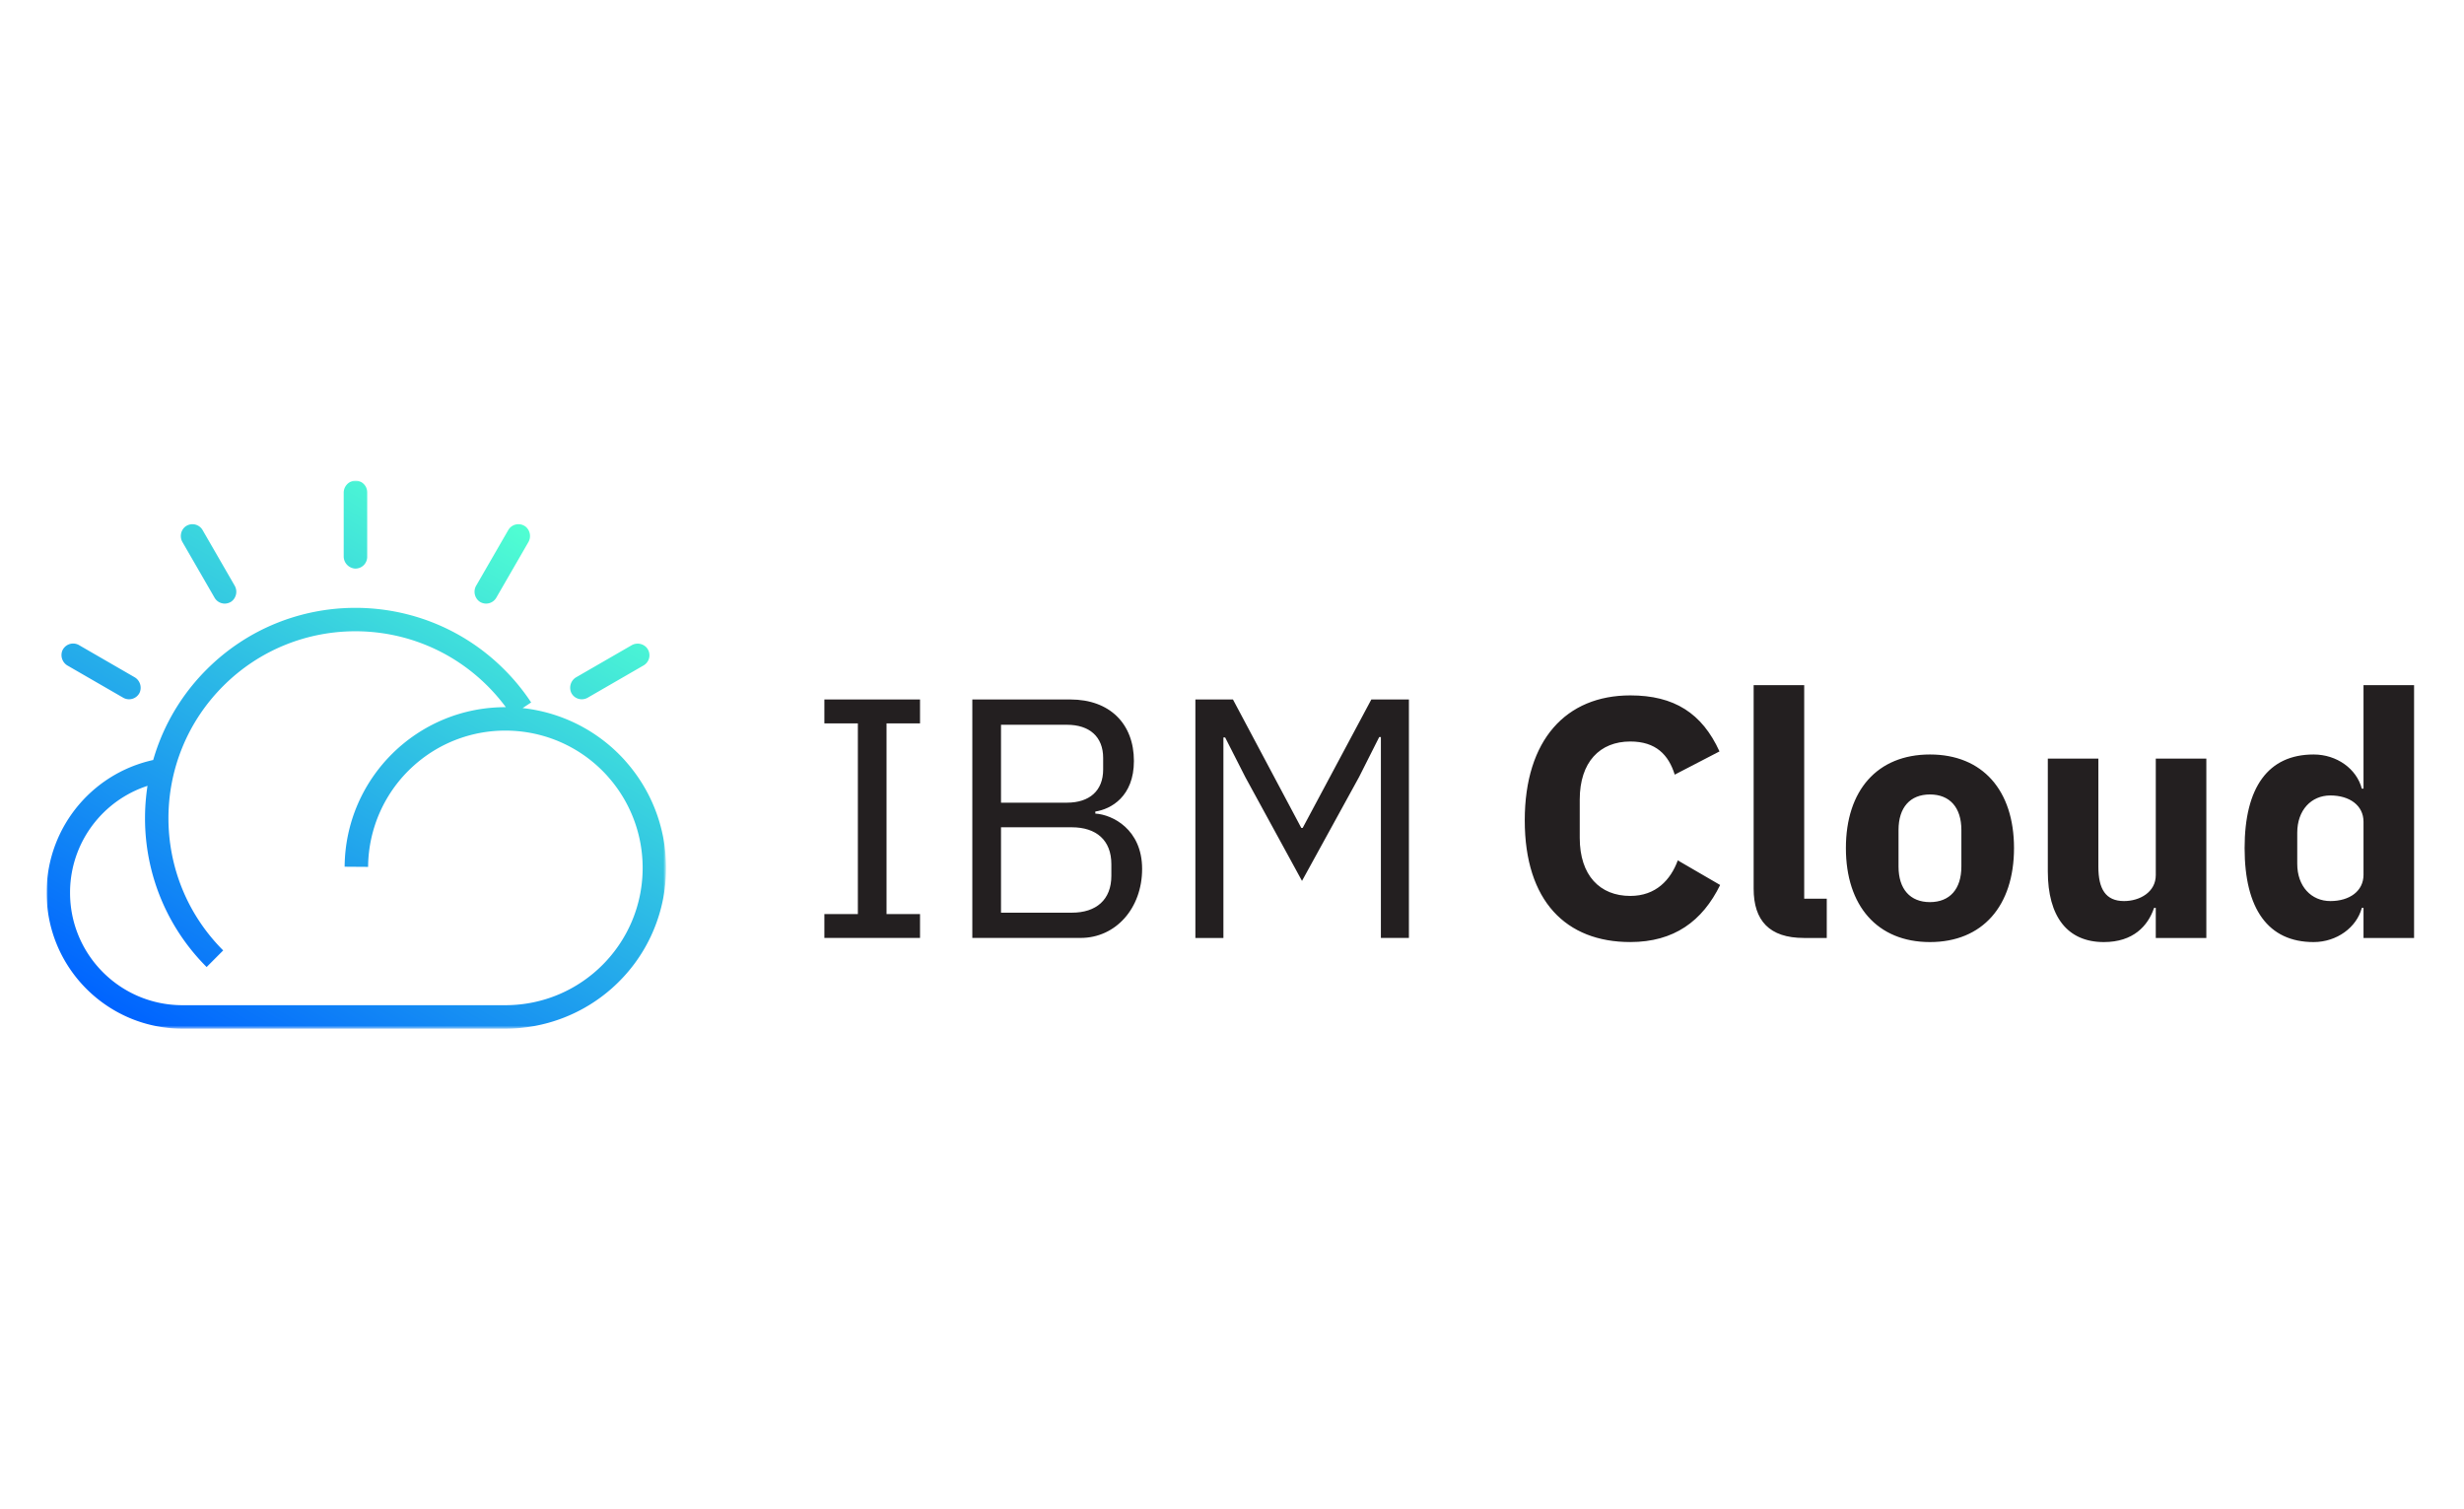 <svg enable-background="new 0 0 336 235.2" height="245" viewBox="0 0 400 245" width="400" xmlns="http://www.w3.org/2000/svg" xmlns:xlink="http://www.w3.org/1999/xlink"><filter id="a" filterUnits="userSpaceOnUse" height="198.62" width="224.49" x="7.93" y="8.26"><feColorMatrix values="1 0 0 0 0 0 1 0 0 0 0 0 1 0 0 0 0 0 1 0"/></filter><mask id="b" height="198.62" maskUnits="userSpaceOnUse" width="224.49" x="7.93" y="8.26"><g filter="url(#a)"><path d="m-17.04-5.3h271.76v226.82h-271.76z"/><path d="m37.72 87.65c-.74 0-1.48-.2-2.12-.57l-20.06-11.58a4.42 4.42 0 0 1 -2.09-5.23 4.258 4.258 0 0 1 5.44-2.57c.24.08.47.19.69.32l20.06 11.58a4.411 4.411 0 0 1 1.85 5.77 4.25 4.25 0 0 1 -3.77 2.28zm34.68-34.67c-1.52 0-2.92-.81-3.68-2.13l-11.59-20.06c-1.1-1.81-.77-4.15.81-5.58a4.25 4.25 0 0 1 5.99.5c.16.19.31.4.44.62l11.58 20.05c1.18 1.94.7 4.47-1.12 5.83-.72.51-1.57.77-2.43.77zm43.1-17.21v-22.86a4.437 4.437 0 0 1 4.06-4.52 4.255 4.255 0 0 1 4.44 4.05v23.6c0 2.35-1.9 4.25-4.25 4.25h-.19a4.437 4.437 0 0 1 -4.06-4.52zm51.6 17.21c-.87 0-1.71-.27-2.42-.76a4.422 4.422 0 0 1 -1.12-5.84l11.57-20.04a4.264 4.264 0 0 1 5.81-1.56c.22.13.43.27.62.44a4.407 4.407 0 0 1 .81 5.58l-11.58 20.06a4.282 4.282 0 0 1 -3.69 2.12zm34.68 34.67a4.26 4.26 0 0 1 -3.77-2.27 4.399 4.399 0 0 1 1.85-5.77l19.89-11.48a4.376 4.376 0 0 1 5.52.8 4.246 4.246 0 0 1 -.45 5.99c-.2.17-.41.33-.64.46l-20.28 11.7c-.65.37-1.38.57-2.12.57z" fill="#fff"/><path d="m65.84 184.67c-29.77-29.78-29.76-78.06.02-107.83 29.77-29.76 78.03-29.76 107.8 0 2.15 2.15 4.18 4.43 6.06 6.83 1.31 1.66 2.56 3.39 3.71 5.13l-7.09 4.68a68.247 68.247 0 0 0 -3.29-4.56 69.18 69.18 0 0 0 -5.4-6.08c-26.46-26.44-69.35-26.44-95.81.02-26.45 26.46-26.45 69.35 0 95.8z" fill="url(#c)"/><path d="m174.1 207h-117.34c-27.2-.19-49.09-22.38-48.91-49.58v-.03l8.5.06c-.17 22.51 17.94 40.89 40.44 41.05h117.28c27.48.01 49.76-22.25 49.77-49.73 0-12.25-4.51-24.07-12.67-33.19l6.33-5.66c21.45 23.98 19.4 60.8-4.58 82.25a58.202 58.202 0 0 1 -38.82 14.83z" fill="#fff"/><path d="m16.35 157.45-8.5-.06c.15-23.9 17.46-44.23 41.04-48.2l1.42 8.38c-19.51 3.28-33.84 20.11-33.96 39.88z" fill="url(#d)"/><path d="m124.34 148.38-8.49-.06c.24-32.17 26.51-58.05 58.68-57.81 16.42.12 32.03 7.17 42.97 19.41l-6.33 5.66c-18.32-20.48-49.77-22.23-70.25-3.91a49.813 49.813 0 0 0 -16.58 36.71z" fill="url(#e)"/></g></mask><linearGradient id="c" gradientTransform="matrix(-.404 -.404 -.404 .404 2670.691 -3788.368)" gradientUnits="userSpaceOnUse" x1="-1715.326" x2="-1561.168" y1="8007.917" y2="7980.736"><stop offset=".195" stop-color="#fff" stop-opacity="0"/><stop offset=".287" stop-color="#fff" stop-opacity=".03"/><stop offset=".501" stop-color="#fff" stop-opacity=".2"/><stop offset=".793" stop-color="#fff" stop-opacity=".74"/><stop offset="1" stop-color="#fff"/></linearGradient><linearGradient id="d" gradientTransform="matrix(.572 0 0 -.572 -944.203 -1183.804)" gradientUnits="userSpaceOnUse" x1="1656.833" x2="1747.19" y1="-2331.214" y2="-2279.046"><stop offset=".08" stop-color="#fff"/><stop offset=".753" stop-color="#fff" stop-opacity=".07"/><stop offset=".875" stop-color="#fff" stop-opacity="0"/></linearGradient><linearGradient id="e" gradientTransform="matrix(.572 0 0 -.572 -944.203 -1183.804)" gradientUnits="userSpaceOnUse" x1="1863.37" x2="2000.813" y1="-2341.058" y2="-2225.73"><stop offset=".138" stop-color="#fff" stop-opacity="0"/><stop offset=".32" stop-color="#fff" stop-opacity=".07"/><stop offset=".847" stop-color="#fff" stop-opacity=".764"/><stop offset=".947" stop-color="#fff"/></linearGradient><linearGradient id="f" gradientTransform="matrix(1 0 0 -1 0 159.746)" gradientUnits="userSpaceOnUse" x1="177.537" x2="64.369" y1="137.109" y2="-58.904"><stop offset="0" stop-color="#50ffd2"/><stop offset="1" stop-color="#0064ff"/></linearGradient><path d="m0 0h400v245h-400z" fill="none" pointer-events="none"/><path d="m133.826 152.26v-3.881h5.438v-30.949h-5.438v-3.882h15.528v3.882h-5.437v30.949h5.437v3.882h-15.528zm24.019-38.712h15.918c6.379 0 10.314 3.936 10.314 9.983 0 5.77-3.716 7.822-6.266 8.208v.332c2.774.165 7.598 2.55 7.598 8.983 0 6.379-4.272 11.202-9.983 11.202h-17.581zm4.657 16.752h10.705c3.662 0 5.877-1.941 5.877-5.38v-1.887c0-3.438-2.22-5.379-5.877-5.379h-10.705zm0 17.859h11.48c3.995 0 6.433-2.107 6.433-5.989v-1.887c0-3.882-2.438-5.989-6.433-5.989h-11.48zm61.673-28.51h-.278l-3.272 6.49-9.261 16.86-9.208-16.86-3.272-6.432h-.278v32.558h-4.55v-38.717h6.1l11.096 20.854h.22l11.148-20.854h6.1v38.713h-4.55v-32.612zm23.35 13.533c0-13.09 6.711-20.297 17.138-20.297 7.1 0 11.646 2.882 14.475 9.095l-7.267 3.77c-1-3.219-3.053-5.38-7.213-5.38-4.935 0-8.207 3.327-8.207 9.428v6.213c0 6.1 3.272 9.427 8.207 9.427 4.16 0 6.545-2.604 7.71-5.77l6.877 3.995c-2.882 5.877-7.486 9.261-14.587 9.261-10.422.005-17.132-6.652-17.132-19.742zm45.312 19.079c-5.604 0-8.154-2.829-8.154-7.989v-33.05h8.207v34.664h3.663v6.38h-3.716zm6.822-14.587c0-9.373 5.102-15.196 13.646-15.196 8.54 0 13.645 5.823 13.645 15.196s-5.101 15.255-13.645 15.255c-8.54 0-13.646-5.882-13.646-15.255zm18.747 2.999v-5.935c0-3.663-1.887-5.77-5.101-5.77-3.219 0-5.102 2.107-5.102 5.77v5.935c0 3.662 1.888 5.77 5.102 5.77 3.218-.005 5.1-2.112 5.1-5.77zm31.558 6.71h-.278c-1 2.941-3.384 5.546-8.154 5.546-5.935 0-9.095-4.16-9.095-11.48v-18.304h8.208v17.582c0 3.55 1.165 5.545 4.16 5.545 2.55 0 5.16-1.444 5.16-4.214v-18.913h8.207v29.12h-8.208zm33.723 0h-.277c-.834 3.16-4.048 5.546-7.823 5.546-7.378 0-11.202-5.38-11.202-15.255 0-9.871 3.828-15.196 11.202-15.196 3.77 0 6.989 2.33 7.823 5.545h.277v-16.801h8.208v41.043h-8.208zm0-5.383v-8.598c0-2.663-2.272-4.272-5.379-4.272s-5.379 2.385-5.379 6.047v5.048c0 3.662 2.273 6.047 5.38 6.047s5.378-1.61 5.378-4.272z" fill="#231f20"/><path d="m37.81 87.52c-.74 0-1.48-.2-2.12-.57l-20.06-11.58a4.42 4.42 0 0 1 -2.09-5.23 4.258 4.258 0 0 1 5.44-2.57c.24.08.47.19.69.32l20.06 11.59a4.411 4.411 0 0 1 1.85 5.77 4.28 4.28 0 0 1 -3.77 2.27zm34.67-34.67c-1.52 0-2.92-.81-3.68-2.13l-11.58-20.06c-1.1-1.81-.77-4.15.81-5.57a4.25 4.25 0 0 1 5.99.5c.16.19.31.4.44.62l11.57 20.05c1.18 1.94.7 4.47-1.12 5.83-.71.49-1.56.76-2.43.76zm43.11-17.21v-22.86a4.437 4.437 0 0 1 4.06-4.52 4.255 4.255 0 0 1 4.44 4.05c0 .06.01.13.01.19v23.41c0 2.35-1.9 4.25-4.25 4.25h-.19c-2.35-.2-4.13-2.18-4.07-4.52zm51.6 17.21c-.87 0-1.71-.27-2.42-.76a4.422 4.422 0 0 1 -1.12-5.84l11.57-20.04a4.26 4.26 0 0 1 5.81-1.56c.22.13.43.27.62.44a4.42 4.42 0 0 1 .81 5.57l-11.58 20.06a4.27 4.27 0 0 1 -3.69 2.13zm34.67 34.67a4.26 4.26 0 0 1 -3.77-2.27c-1.01-2.11-.2-4.65 1.85-5.77l19.89-11.48c1.8-1.09 4.11-.76 5.52.8a4.246 4.246 0 0 1 -.45 5.99c-.2.17-.41.33-.64.46l-20.28 11.71c-.64.36-1.37.56-2.12.56zm-135.94 97.02c-29.77-29.78-29.76-78.06.02-107.83 29.77-29.76 78.03-29.76 107.8 0a75.72 75.72 0 0 1 6.07 6.83c1.31 1.66 2.56 3.39 3.7 5.13l-7.09 4.68a68.247 68.247 0 0 0 -3.29-4.56 69.18 69.18 0 0 0 -5.4-6.08c-26.46-26.45-69.36-26.45-95.81.01s-26.45 69.35 0 95.8zm108.27 22.33h-117.34c-27.2-.19-49.09-22.38-48.91-49.58v-.03l8.49.06c-.17 22.51 17.94 40.89 40.44 41.05h117.28c27.48.01 49.76-22.25 49.77-49.73.01-12.25-4.5-24.06-12.67-33.19l6.33-5.66c21.45 23.98 19.39 60.8-4.58 82.25a58.196 58.196 0 0 1 -38.81 14.83zm-157.76-49.55-8.49-.06c.15-23.9 17.46-44.23 41.04-48.2l1.42 8.38c-19.52 3.28-33.84 20.1-33.97 39.88zm108-9.07-8.5-.06c.24-32.17 26.51-58.05 58.68-57.81 16.42.12 32.03 7.17 42.98 19.41l-6.33 5.66c-18.32-20.48-49.77-22.23-70.25-3.91a49.74 49.74 0 0 0 -16.58 36.71z" fill="url(#f)" mask="url(#b)" transform="matrix(.448 0 0 .448 4.012 74.307)"/></svg>